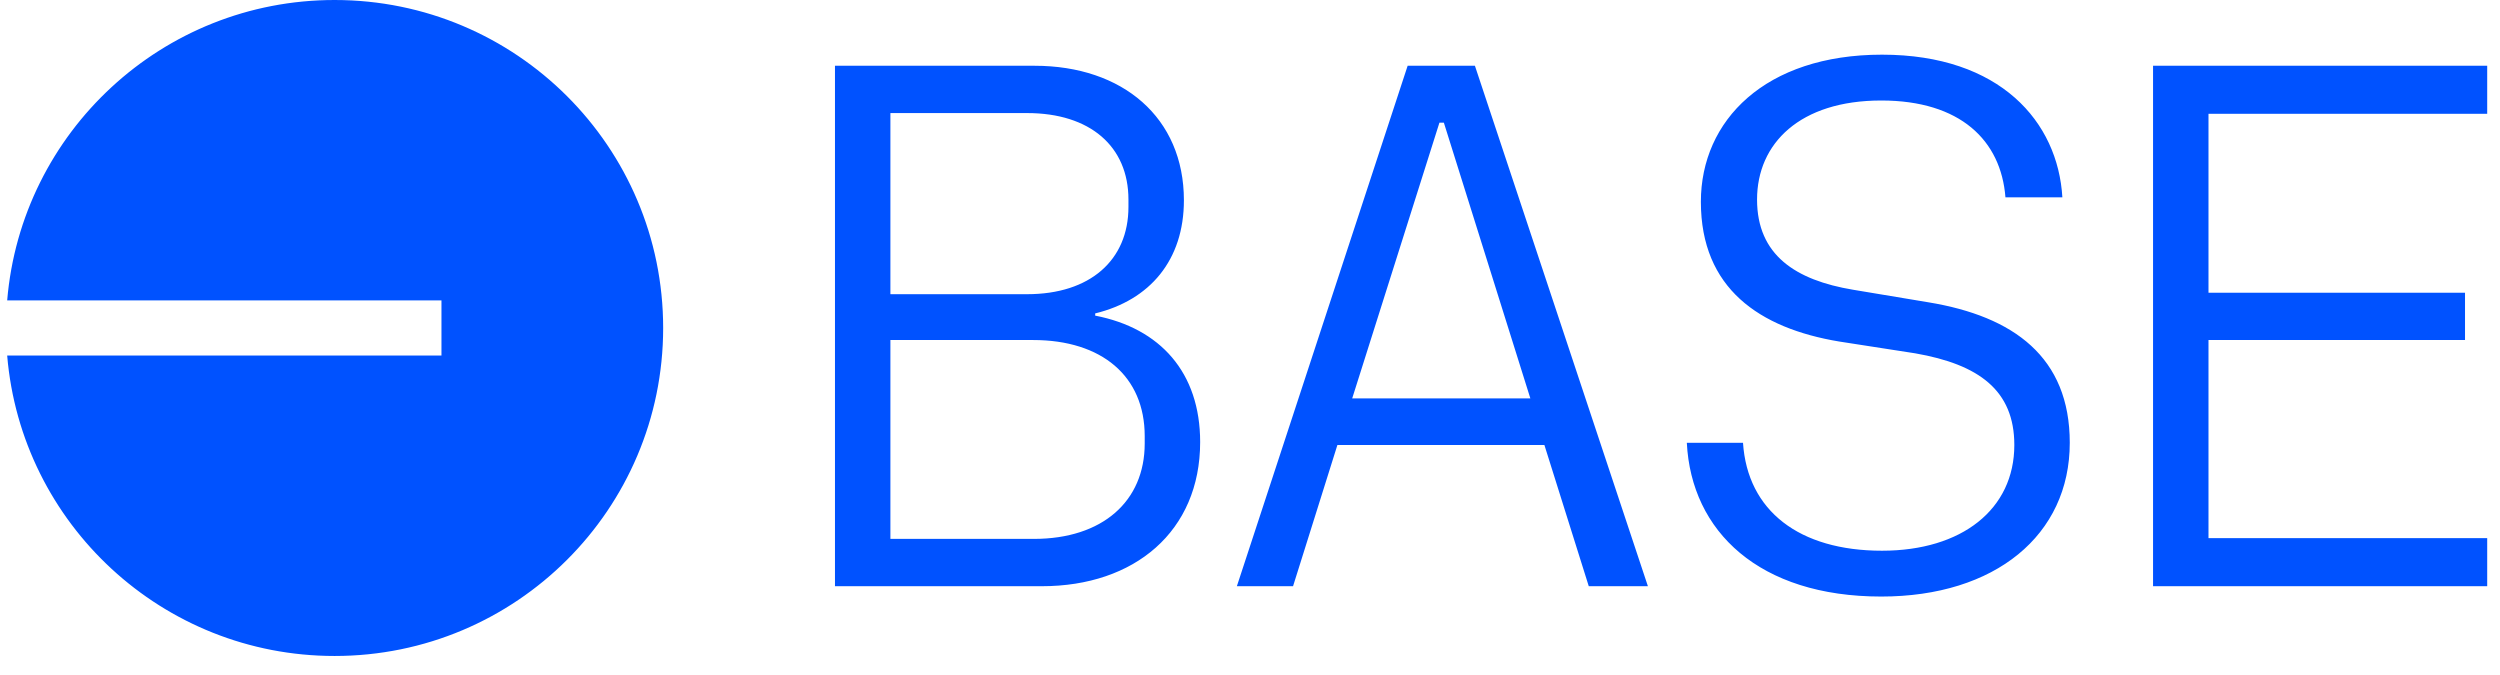 <svg width="174" height="47" viewBox="0 0 174 47" fill="none" xmlns="http://www.w3.org/2000/svg">
<g clip-path="url(#clip0_2702_130)">
<path fill-rule="evenodd" clip-rule="evenodd" d="M46.156 22.828C46.156 35.435 35.918 45.656 23.288 45.656C11.306 45.656 1.476 36.456 0.5 24.747H30.726V20.909H0.5C1.476 9.199 11.306 0 23.288 0C35.918 0 46.156 10.22 46.156 22.828ZM130.935 41.52C138.859 41.52 144.056 37.249 144.056 30.818C144.056 24.849 140.145 22.019 134.228 21.042L128.98 20.167C124.967 19.498 122.291 17.749 122.291 13.89C122.291 9.979 125.275 6.995 130.935 6.995C136.441 6.995 139.271 9.773 139.579 13.735H143.541C143.232 8.487 139.219 3.805 130.987 3.805C122.857 3.805 118.381 8.384 118.381 14.044C118.381 20.064 122.445 22.843 128.002 23.769L133.302 24.592C137.727 25.364 140.197 27.165 140.197 30.972C140.197 35.449 136.543 38.33 130.987 38.33C125.224 38.33 121.622 35.551 121.313 30.818H117.403C117.712 36.992 122.445 41.52 130.935 41.52ZM72.52 40.8H58.114V4.577H72.006C78.129 4.577 82.4 8.178 82.4 13.941C82.4 18.109 80.032 20.887 76.225 21.813V21.968C80.753 22.843 83.531 25.93 83.531 30.766C83.531 36.992 78.952 40.8 72.52 40.8ZM71.491 20.476C75.865 20.476 78.54 18.109 78.54 14.404V13.89C78.54 10.185 75.865 7.87 71.491 7.87H61.972V20.476H71.491ZM71.954 37.507C76.74 37.507 79.672 34.883 79.672 30.869V30.355C79.672 26.187 76.688 23.666 71.903 23.666H61.972V37.507H71.954ZM114.694 40.8H110.578L107.49 30.972H93.083L89.996 40.8H86.086L97.972 4.577H102.654L114.694 40.8ZM100.493 8.538H100.184L94.112 27.73H106.513L100.493 8.538ZM149.852 40.8V4.577H173.109V7.921H153.711V20.373H171.565V23.666H153.711V37.455H173.109V40.8H149.852Z" fill="#0052FF"/>
</g>
<defs>
<clipPath id="clip0_2702_130">
<rect width="172.609" height="46.057" fill="white" transform="translate(0.5)"/>
</clipPath>
</defs>
</svg>
